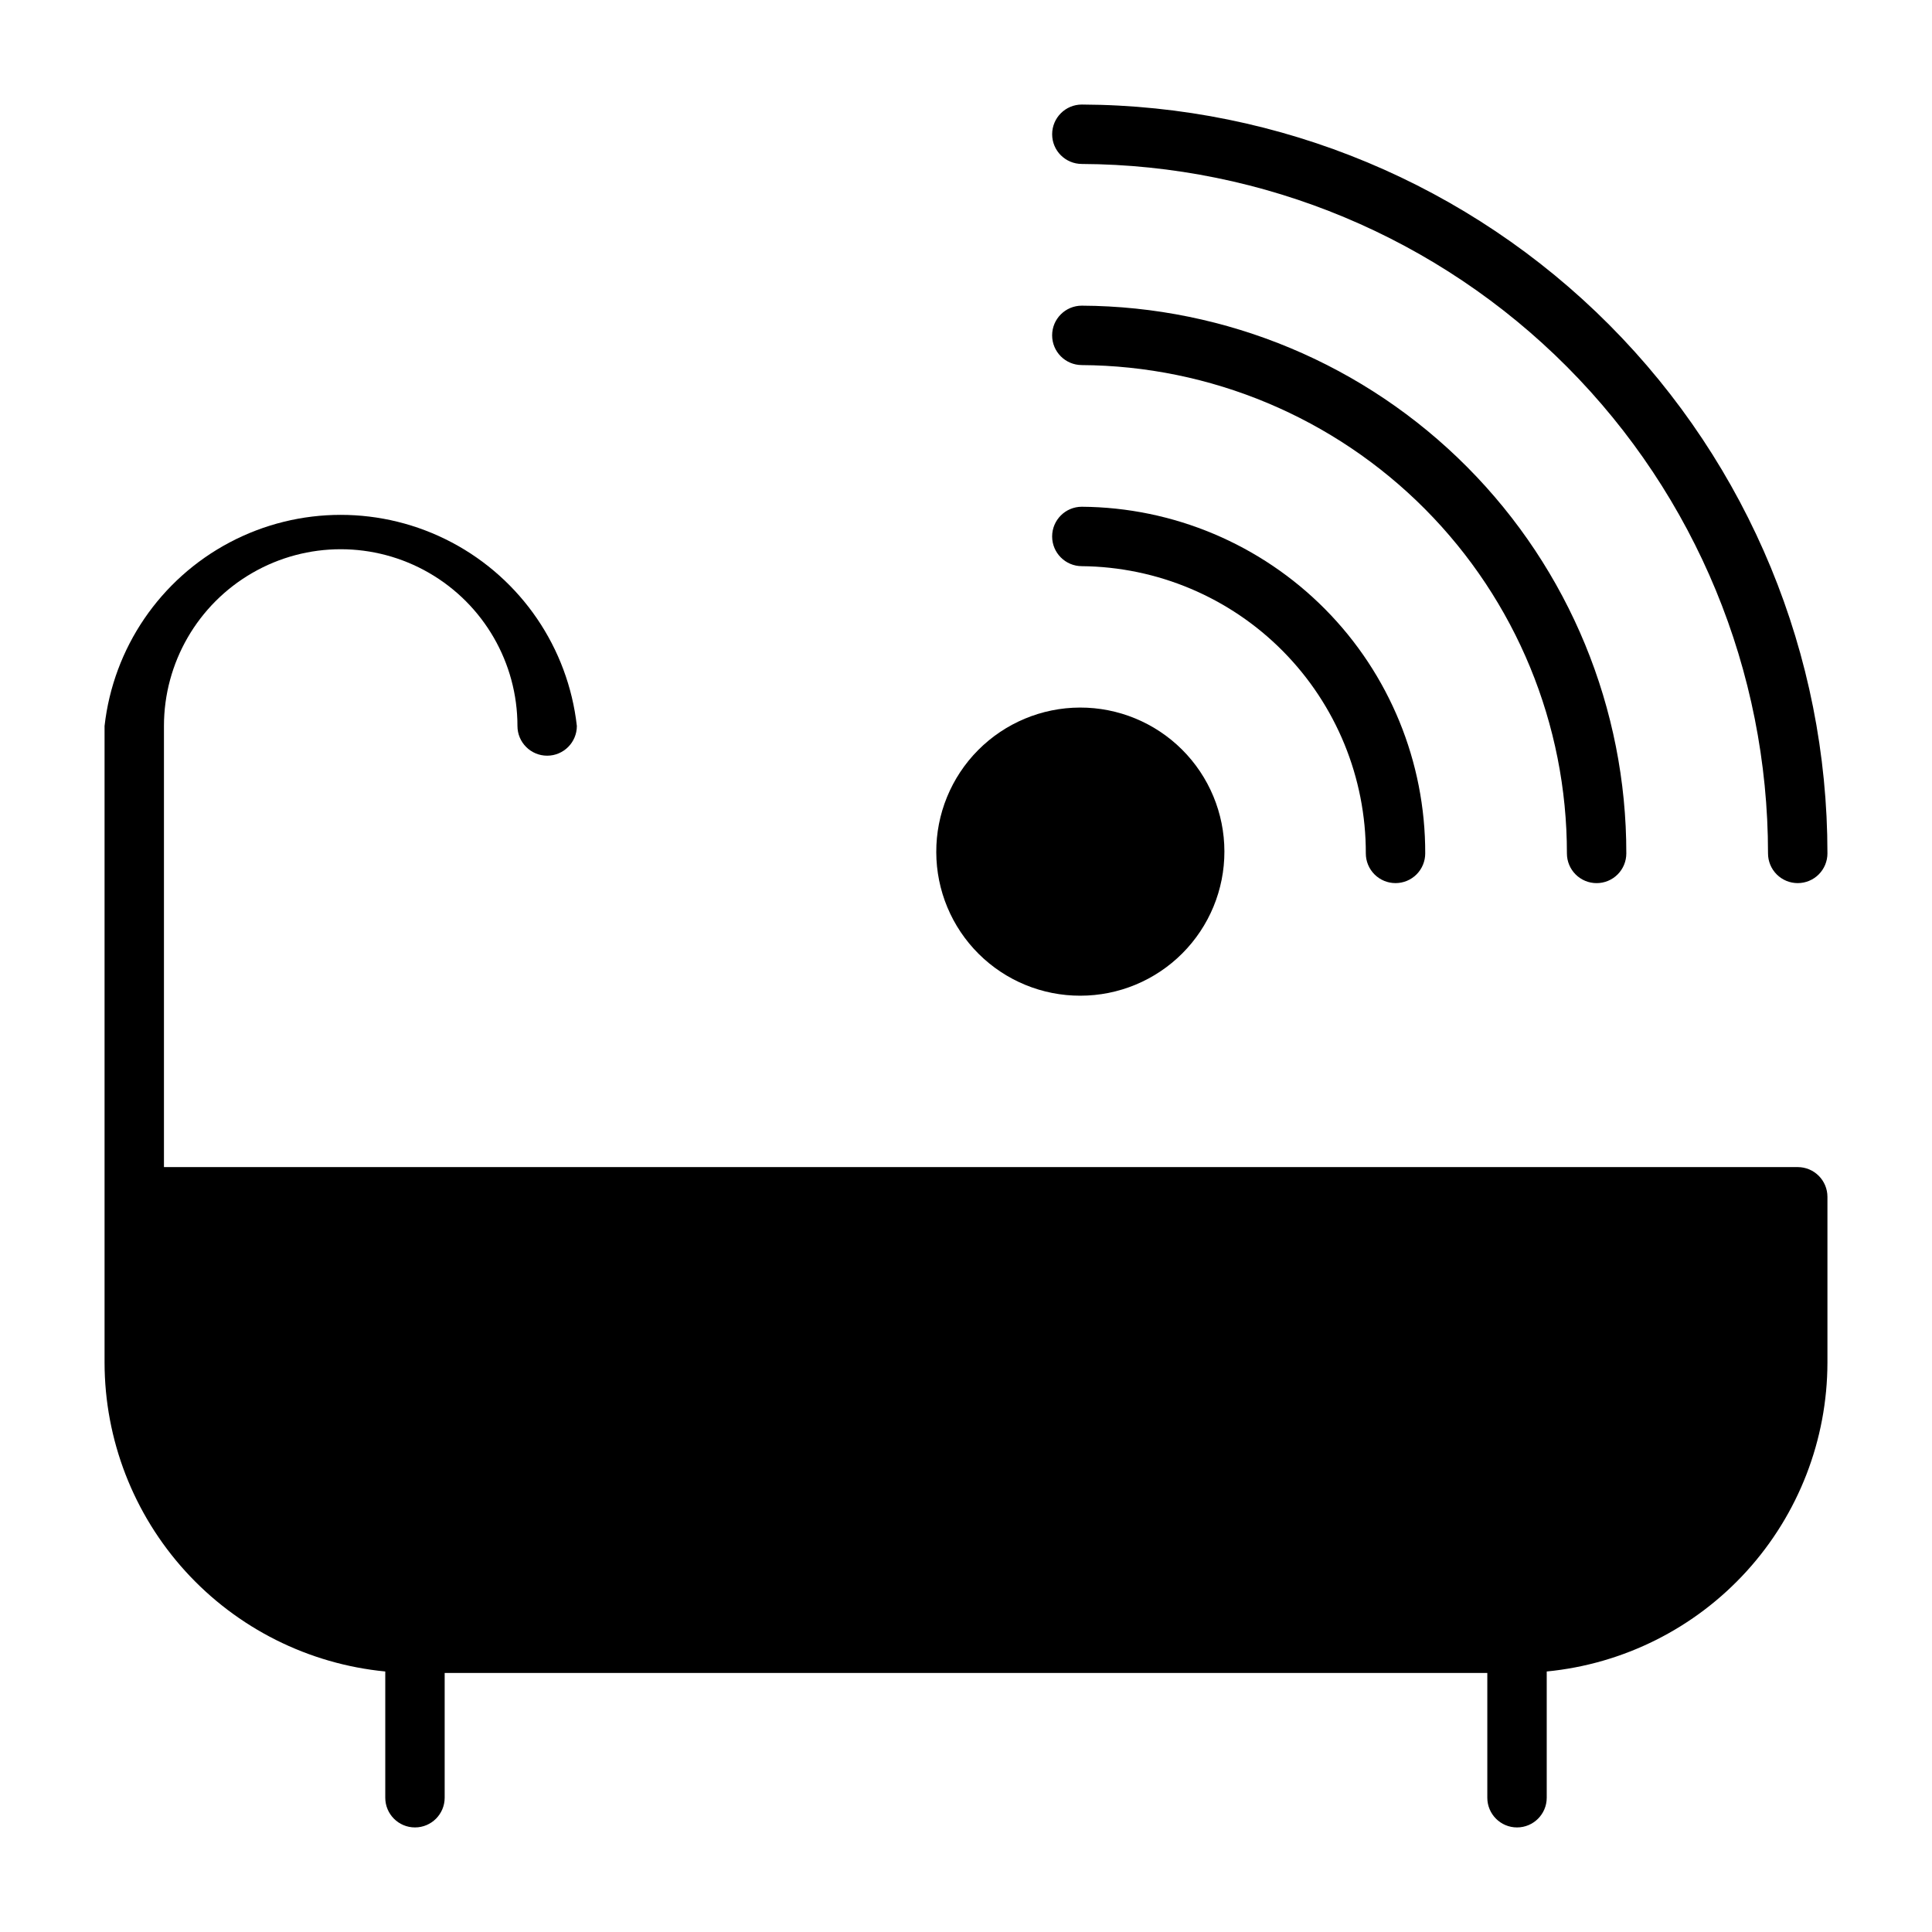 <?xml version="1.0" encoding="UTF-8"?>
<!-- Uploaded to: ICON Repo, www.svgrepo.com, Generator: ICON Repo Mixer Tools -->
<svg fill="#000000" width="800px" height="800px" version="1.1" viewBox="144 144 512 512" xmlns="http://www.w3.org/2000/svg">
 <g>
  <path d="m620.41 453.29h-432.96v-116.9c0-16.73 8.93-32.195 23.422-40.562 14.488-8.367 32.344-8.367 46.836 0 14.492 8.367 23.422 23.832 23.422 40.562 0 4.348 3.523 7.875 7.871 7.875s7.871-3.527 7.871-7.875c-2.324-20.699-14.734-38.906-33.148-48.645-18.414-9.734-40.453-9.734-58.867 0-18.414 9.738-30.824 27.945-33.148 48.645v168.7c0.02 20.445 7.648 40.152 21.398 55.285s32.641 24.609 52.992 26.586v33.453c0 4.348 3.523 7.875 7.871 7.875s7.871-3.527 7.871-7.875v-33.062h276.31v33.062c0 4.348 3.523 7.875 7.871 7.875 4.348 0 7.875-3.527 7.875-7.875v-33.453c20.348-1.977 39.238-11.453 52.988-26.586s21.379-34.84 21.402-55.285v-43.926c0-2.086-0.832-4.09-2.309-5.566-1.477-1.477-3.477-2.305-5.566-2.305z"/>
  <path d="m430.62 187.45c48.32 0.207 94.59 19.551 128.69 53.793 34.094 34.242 53.234 80.598 53.234 128.92 0 2.086 0.828 4.09 2.305 5.566 1.477 1.477 3.481 2.305 5.566 2.305 2.09 0 4.09-0.828 5.566-2.305 1.477-1.477 2.309-3.481 2.309-5.566 0.02-52.492-20.762-102.85-57.797-140.05-37.035-37.195-87.305-58.199-139.79-58.406-4.348 0-7.871 3.523-7.871 7.871 0 4.348 3.523 7.871 7.871 7.871z"/>
  <path d="m430.62 240.75c34.191 0.188 66.922 13.91 91.023 38.16 24.105 24.254 37.625 57.062 37.605 91.258 0 2.086 0.828 4.09 2.305 5.566 1.477 1.477 3.481 2.305 5.566 2.305 2.09 0 4.09-0.828 5.566-2.305 1.477-1.477 2.305-3.481 2.305-5.566 0.043-38.363-15.117-75.18-42.164-102.39-27.043-27.207-63.766-42.586-102.13-42.773-4.348 0-7.871 3.523-7.871 7.871s3.523 7.871 7.871 7.871z"/>
  <path d="m430.62 294.04c20.066 0.164 39.25 8.262 53.363 22.523 14.117 14.266 22.016 33.531 21.973 53.598 0 2.086 0.828 4.09 2.305 5.566 1.477 1.477 3.477 2.305 5.566 2.305 2.086 0 4.09-0.828 5.566-2.305 1.477-1.477 2.305-3.481 2.305-5.566 0.062-24.234-9.477-47.508-26.531-64.723-17.055-17.219-40.234-26.977-64.469-27.145-4.348 0-7.871 3.523-7.871 7.871 0 4.348 3.523 7.875 7.871 7.875z"/>
  <path d="m430.3 407.87c10.137 0 19.855-4.031 27.016-11.203 7.164-7.172 11.18-16.895 11.164-27.031-0.012-10.133-4.059-19.848-11.238-27-7.18-7.148-16.91-11.152-27.047-11.125-10.133 0.027-19.84 4.086-26.984 11.277-7.141 7.188-11.129 16.926-11.09 27.059 0.023 10.105 4.055 19.789 11.215 26.918 7.16 7.133 16.859 11.125 26.965 11.105z"/>
 </g>
</svg>